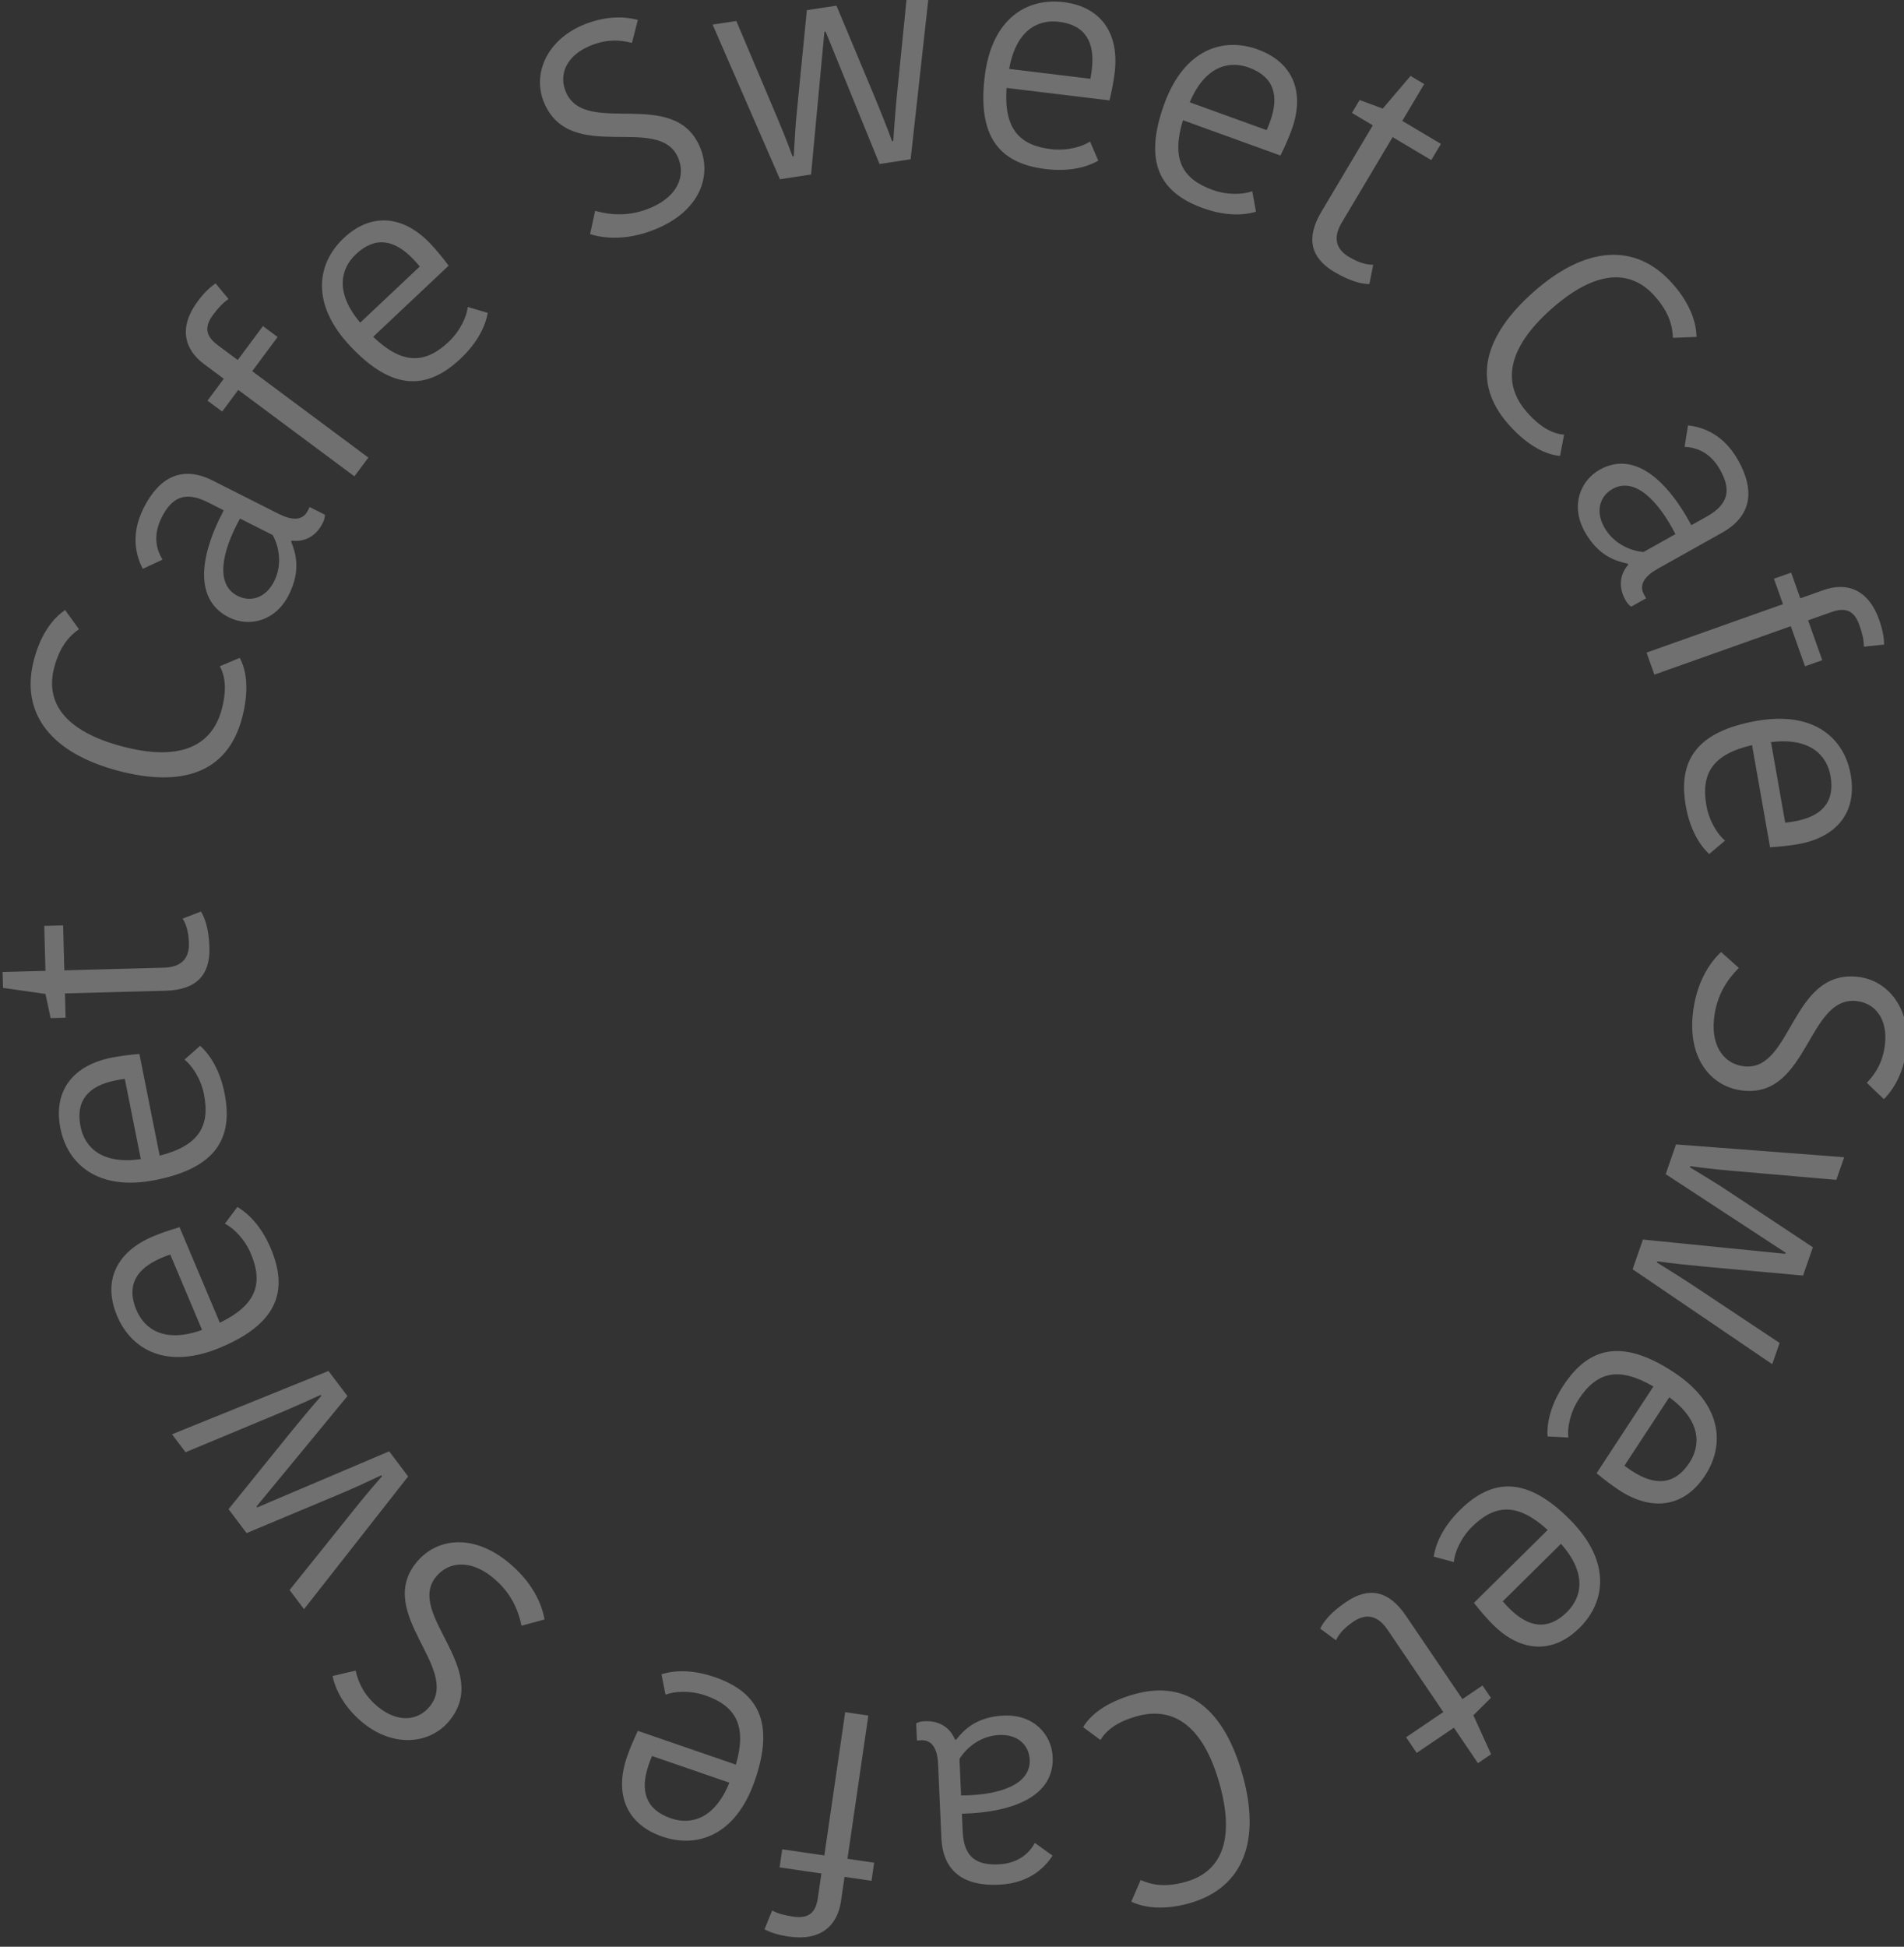 <?xml version="1.0" encoding="UTF-8" standalone="no"?>
<svg xmlns:inkscape="http://www.inkscape.org/namespaces/inkscape" xmlns:sodipodi="http://sodipodi.sourceforge.net/DTD/sodipodi-0.dtd" xmlns="http://www.w3.org/2000/svg" xmlns:svg="http://www.w3.org/2000/svg" width="252.997mm" height="258.628mm" viewBox="0 0 252.997 258.628" version="1.1" id="svg1" xml:space="preserve">
  <rect x="0" y="0" width="252.997" height="258.628" fill="#333333" stroke="none"/>
  <defs id="defs1">
    <linearGradient id="swatch21">
      <stop style="stop-color:#c5b48d;stop-opacity:1;" offset="0" id="stop21"></stop>
    </linearGradient>
  </defs>
  <g id="layer1" transform="translate(-1547.255,-2869.635)">
    <path d="m 1537.656,3103.928 c 0.332,-3.415 1.936,-5.557 3.391,-7.016 l -2.416,-2.164 c -1.622,1.484 -3.455,4.301 -3.874,8.61 -0.593,6.098 2.652,9.861 6.961,10.28 8.781,0.854 8.72,-12.858 15.305,-12.218 2.602,0.253 4.278,2.427 3.954,5.761 -0.233,2.398 -1.216,4.067 -2.493,5.38 l 2.327,2.237 c 1.5,-1.496 2.802,-3.913 3.114,-7.125 0.498,-5.122 -2.475,-9.146 -6.785,-9.565 -8.984,-0.874 -8.842,12.847 -15.305,12.218 -2.642,-0.257 -4.555,-2.536 -4.179,-6.398 z m 9.713,31.936 -19.39,-1.944 -1.409,4.051 19.027,12.932 1.006,-2.893 -10.502,-6.982 c -1.998,-1.343 -4.125,-2.689 -6.226,-3.982 l 0.054,-0.154 c 2.269,0.314 4.321,0.508 6.411,0.716 l 13.457,1.221 1.342,-3.858 -11.283,-7.471 c -1.754,-1.172 -3.574,-2.281 -5.471,-3.417 l 0.054,-0.154 c 2.476,0.342 4.862,0.567 7.301,0.766 l 12.593,1.093 1.073,-3.086 -22.919,-1.744 -1.409,4.051 16.344,10.701 z m -29.556,25.036 c -0.168,-1.234 0.211,-3.378 1.42,-5.222 2.44,-3.724 5.436,-4.495 10.171,-1.734 l -7.746,11.82 c 1.106,0.92 2.155,1.705 3.077,2.309 4.407,2.888 8.821,2.412 11.71,-1.996 2.709,-4.134 2.404,-9.705 -4.326,-14.115 -6.935,-4.545 -11.514,-3.444 -14.985,1.851 -1.746,2.665 -2.271,5.104 -2.154,6.939 z m 16.499,3.438 c -1.97,3.006 -4.642,3.209 -7.819,1.127 -0.239,-0.157 -0.649,-0.425 -1.037,-0.728 l 6.112,-9.326 c 4.319,3.172 4.333,6.502 2.744,8.928 z m -32.107,13.529 c 0.094,-1.241 0.914,-3.259 2.482,-4.809 3.166,-3.13 6.257,-3.257 10.308,0.434 l -10.05,9.936 c 0.889,1.131 1.75,2.118 2.525,2.903 3.704,3.747 8.121,4.205 11.868,0.501 3.515,-3.475 4.384,-8.986 -1.273,-14.708 -5.829,-5.896 -10.538,-5.779 -15.04,-1.328 -2.266,2.24 -3.289,4.516 -3.56,6.334 z m 15.413,6.818 c -2.556,2.527 -5.211,2.165 -7.882,-0.536 -0.201,-0.203 -0.546,-0.552 -0.861,-0.929 l 7.93,-7.84 c 3.558,4.006 2.876,7.266 0.813,9.305 z m -30.077,-1.392 c -2.198,1.489 -3.117,2.754 -3.552,3.641 l 2.164,1.592 c 0.267,-0.625 0.883,-1.536 2.371,-2.544 1.623,-1.1 3.244,-0.965 4.642,1.098 l 7.607,11.226 -5.072,3.437 1.444,2.13 5.072,-3.437 3.276,4.835 1.792,-1.214 -2.419,-5.317 2.395,-2.363 -1.146,-1.691 -2.739,1.856 -7.699,-11.361 c -2.36,-3.483 -5.094,-3.949 -8.137,-1.887 z m -14.16,23.465 c -2.416,-8.485 -7.232,-13.017 -14.813,-10.858 -3.928,1.119 -6,2.94 -6.882,4.466 l 2.366,1.747 c 0.714,-1.222 2.112,-2.428 4.901,-3.222 5.264,-1.499 9.161,1.596 11.286,9.059 2.215,7.778 0.265,12.113 -4.528,13.478 -2.868,0.817 -4.724,0.411 -6.183,-0.235 l -1.282,2.956 c 1.127,0.528 3.752,1.395 7.955,0.198 7.346,-2.092 9.753,-8.553 7.18,-17.588 z m -38.548,-2.062 c 0.953,-1.555 2.886,-3.153 5.415,-3.266 2.571,-0.114 4.069,1.414 4.156,3.373 0.148,3.346 -3.997,4.838 -9.351,4.871 z m 5.38,17.137 c 4.611,-0.205 6.578,-2.868 7.306,-3.963 l -2.407,-1.733 c -0.606,1.09 -1.962,2.785 -4.94,2.917 -2.938,0.13 -4.74,-0.853 -4.901,-4.484 l -0.107,-2.408 c 7.881,-0.227 12.589,-2.848 12.372,-7.745 -0.134,-3.019 -2.548,-5.815 -6.669,-5.633 -3.754,0.167 -5.472,2.001 -6.478,3.272 l -0.163,0.01 c -0.597,-1.486 -1.956,-2.612 -4.159,-2.514 -0.408,0.018 -0.853,0.12 -1.132,0.295 l 0.103,2.326 0.571,-0.025 c 1.551,-0.069 2.222,1.251 2.311,3.25 l 0.445,10.038 c 0.206,4.652 3.114,6.608 7.848,6.398 z m -31.953,6.088 c 0.807,0.406 1.789,0.756 3.325,0.98 4.284,0.624 6.606,-1.432 7.101,-4.827 l 0.483,-3.314 3.678,0.536 0.359,-2.466 -3.638,-0.53 2.844,-19.522 -3.153,-0.459 -2.843,19.522 -5.739,-0.836 -0.359,2.466 5.699,0.83 -0.489,3.355 c -0.288,1.98 -1.238,2.833 -3.34,2.527 -1.253,-0.182 -2.124,-0.433 -2.892,-0.834 z m -13.488,-31.977 c 1.154,-0.466 3.326,-0.625 5.411,0.093 4.209,1.45 5.693,4.165 4.18,9.433 l -13.361,-4.604 c -0.62,1.298 -1.123,2.507 -1.482,3.55 -1.716,4.981 -0.17,9.143 4.812,10.86 4.673,1.61 9.998,-0.054 12.62,-7.662 2.701,-7.839 0.509,-12.008 -5.477,-14.07 -3.012,-1.038 -5.506,-0.947 -7.255,-0.383 z m 0.722,16.838 c -3.398,-1.171 -4.251,-3.711 -3.014,-7.303 0.093,-0.27 0.253,-0.734 0.451,-1.184 l 10.542,3.633 c -2.013,4.966 -5.238,5.799 -7.98,4.854 z m -24.385,-32.903 c 2.685,2.136 3.61,4.647 4.043,6.662 l 3.13,-0.85 c -0.363,-2.168 -1.73,-5.239 -5.117,-7.935 -4.794,-3.815 -9.717,-3.139 -12.413,0.249 -5.493,6.904 6.046,14.311 1.926,19.489 -1.628,2.046 -4.364,2.269 -6.984,0.184 -1.886,-1.5 -2.751,-3.233 -3.158,-5.018 l -3.143,0.735 c 0.439,2.072 1.76,4.48 4.284,6.489 4.027,3.204 9.021,2.898 11.717,-0.49 5.62,-7.063 -5.97,-14.407 -1.926,-19.489 1.653,-2.077 4.606,-2.442 7.642,-0.026 z m -32.077,-9.588 12.392,-15.039 -2.584,-3.423 -21.326,8.631 1.846,2.445 11.641,-4.85 c 2.227,-0.914 4.527,-1.935 6.771,-2.963 l 0.098,0.13 c -1.522,1.712 -2.824,3.309 -4.158,4.931 l -8.494,10.508 2.461,3.26 12.482,-5.228 c 1.95,-0.807 3.883,-1.704 5.881,-2.65 l 0.099,0.13 c -1.66,1.868 -3.174,3.727 -4.695,5.644 l -7.908,9.861 1.969,2.608 14.188,-18.084 -2.584,-3.422 -17.98,7.639 z m -4.312,-38.535 c 1.118,0.548 2.686,2.059 3.543,4.091 1.73,4.102 0.7,7.019 -4.231,9.41 l -5.493,-13.021 c -1.381,0.405 -2.617,0.838 -3.633,1.267 -4.855,2.048 -6.92,5.978 -4.872,10.833 1.921,4.554 6.716,7.407 14.129,4.28 7.639,-3.223 9.279,-7.638 6.818,-13.471 -1.238,-2.935 -2.971,-4.731 -4.559,-5.657 z m -12.054,11.779 c -1.397,-3.312 -0.075,-5.643 3.425,-7.119 0.263,-0.111 0.715,-0.302 1.183,-0.455 l 4.334,10.274 c -5.041,1.816 -7.814,-0.028 -8.941,-2.7 z m 6.553,-34.132 c 0.985,0.761 2.218,2.556 2.65,4.719 0.871,4.366 -0.724,7.017 -6.035,8.368 l -2.766,-13.859 c -1.434,0.12 -2.732,0.295 -3.813,0.511 -5.167,1.031 -7.98,4.466 -6.949,9.634 0.967,4.847 5.091,8.605 12.982,7.03 8.131,-1.623 10.624,-5.619 9.385,-11.828 -0.624,-3.124 -1.96,-5.231 -3.33,-6.458 z m -14.174,9.118 c -0.704,-3.525 1.06,-5.543 4.785,-6.286 0.28,-0.056 0.761,-0.152 1.25,-0.208 l 2.182,10.935 c -5.303,0.767 -7.649,-1.597 -8.217,-4.441 z m 17.569,-24.341 c -0.071,-2.654 -0.641,-4.11 -1.154,-4.954 l -2.507,0.966 c 0.383,0.562 0.818,1.572 0.866,3.368 0.052,1.96 -0.935,3.253 -3.425,3.319 l -13.556,0.362 -0.164,-6.125 -2.572,0.069 0.164,6.125 -5.839,0.156 0.058,2.164 5.783,0.826 0.701,3.291 2.042,-0.055 -0.088,-3.307 13.719,-0.366 c 4.205,-0.112 6.071,-2.164 5.973,-5.839 z m -12.461,-24.138 c 8.528,2.261 14.884,0.44 16.905,-7.18 1.047,-3.948 0.54,-6.66 -0.319,-8.198 l -2.711,1.14 c 0.686,1.238 1.007,3.056 0.264,5.859 -1.403,5.29 -6.055,7.057 -13.556,5.068 -7.817,-2.073 -10.546,-5.965 -9.269,-10.782 0.764,-2.882 2.062,-4.271 3.363,-5.193 l -1.885,-2.613 c -1.03,0.699 -3.117,2.512 -4.237,6.736 -1.958,7.383 2.365,12.755 11.445,15.162 z m 21.079,-32.117 c 0.888,1.593 1.335,4.061 0.193,6.321 -1.16,2.297 -3.227,2.854 -4.977,1.97 -2.99,-1.51 -2.259,-5.855 0.336,-10.538 z m -17.575,-3.708 c -2.081,4.12 -0.724,7.139 -0.126,8.311 l 2.69,-1.249 c -0.653,-1.062 -1.467,-3.075 -0.122,-5.736 1.326,-2.625 3.066,-3.714 6.311,-2.075 l 2.151,1.087 c -3.664,6.981 -3.686,12.37 0.689,14.579 2.698,1.363 6.318,0.629 8.178,-3.053 1.694,-3.354 0.937,-5.75 0.322,-7.25 l 0.074,-0.146 c 1.588,0.207 3.235,-0.425 4.229,-2.394 0.184,-0.365 0.314,-0.802 0.297,-1.131 l -2.078,-1.05 -0.258,0.51 c -0.7,1.385 -2.179,1.324 -3.966,0.422 l -8.968,-4.53 c -4.156,-2.099 -7.286,-0.523 -9.422,3.706 z m 9.792,-30.584 c -0.741,0.517 -1.515,1.215 -2.441,2.46 -2.584,3.474 -1.878,6.494 0.875,8.541 l 2.687,1.999 -2.219,2.982 1.999,1.487 2.194,-2.949 15.829,11.775 1.901,-2.556 -15.829,-11.775 3.462,-4.654 -1.999,-1.487 -3.438,4.621 -2.72,-2.023 c -1.606,-1.195 -1.905,-2.435 -0.637,-4.139 0.756,-1.016 1.39,-1.664 2.107,-2.148 z m 34.371,3.215 c -0.123,1.239 -0.992,3.236 -2.597,4.748 -3.24,3.053 -6.334,3.105 -10.295,-0.682 l 10.286,-9.691 c -0.861,-1.153 -1.698,-2.16 -2.454,-2.962 -3.613,-3.835 -8.017,-4.399 -11.852,-0.786 -3.597,3.389 -4.598,8.878 0.919,14.735 5.686,6.035 10.396,6.031 15.004,1.689 2.319,-2.185 3.397,-4.435 3.711,-6.246 z m -15.245,-7.186 c 2.616,-2.465 5.262,-2.039 7.867,0.725 0.196,0.208 0.532,0.565 0.839,0.95 l -8.116,7.646 c -3.461,-4.09 -2.7,-7.333 -0.589,-9.322 z m 40.382,-6.419 c -3.135,1.395 -5.789,1.056 -7.776,0.509 l -0.691,3.169 c 2.09,0.679 5.446,0.885 9.401,-0.875 5.598,-2.49 7.271,-7.169 5.511,-11.125 -3.586,-8.061 -15.486,-1.246 -18.176,-7.292 -1.063,-2.388 0,-4.918 3.062,-6.28 2.202,-0.98 4.138,-0.947 5.91,-0.483 l 0.799,-3.127 c -2.041,-0.567 -4.786,-0.508 -7.734,0.803 -4.702,2.092 -6.737,6.663 -4.977,10.619 3.669,8.247 15.536,1.358 18.176,7.292 1.079,2.426 0.039,5.213 -3.506,6.79 z m 23.631,-23.919 7.349,18.048 4.239,-0.649 2.532,-22.866 -3.028,0.464 -1.261,12.548 c -0.253,2.394 -0.448,4.903 -0.608,7.365 l -0.162,0.025 c -0.784,-2.153 -1.571,-4.057 -2.365,-6.001 l -5.214,-12.466 -4.037,0.618 -1.327,13.467 c -0.216,2.099 -0.345,4.226 -0.461,6.434 l -0.162,0.025 c -0.855,-2.348 -1.773,-4.563 -2.737,-6.812 l -4.923,-11.643 -3.23,0.494 9.176,21.074 4.239,-0.649 1.816,-19.451 z m 36.038,14.982 c -1.031,0.698 -3.121,1.308 -5.311,1.043 -4.42,-0.536 -6.44,-2.879 -6.065,-8.347 l 14.03,1.701 c 0.334,-1.399 0.573,-2.687 0.705,-3.782 0.634,-5.231 -1.75,-8.976 -6.981,-9.61 -4.906,-0.595 -9.765,2.149 -10.733,10.136 -0.998,8.231 2.02,11.848 8.305,12.61 3.163,0.384 5.582,-0.228 7.175,-1.146 z m -4.235,-16.313 c 3.568,0.433 4.934,2.738 4.477,6.509 -0.034,0.284 -0.093,0.77 -0.193,1.252 l -11.069,-1.342 c 0.928,-5.277 3.906,-6.768 6.785,-6.419 z m 26.34,23.082 c -1.161,0.449 -3.335,0.574 -5.409,-0.176 -4.187,-1.514 -5.629,-4.252 -4.036,-9.495 l 13.289,4.808 c 0.64,-1.289 1.161,-2.49 1.537,-3.527 1.792,-4.955 0.309,-9.14 -4.645,-10.932 -4.647,-1.681 -9.998,-0.099 -12.735,7.468 -2.821,7.797 -0.692,11.998 5.261,14.152 2.996,1.084 5.491,1.031 7.249,0.494 z m -0.464,-16.847 c 3.38,1.223 4.194,3.776 2.901,7.348 -0.097,0.269 -0.264,0.73 -0.469,1.177 l -10.486,-3.793 c 2.089,-4.934 5.326,-5.718 8.053,-4.731 z m 11.623,27.831 c 2.281,1.358 3.817,1.653 4.804,1.671 l 0.523,-2.636 c -0.679,0.024 -1.766,-0.148 -3.31,-1.067 -1.685,-1.003 -2.251,-2.528 -0.977,-4.669 l 6.935,-11.653 5.265,3.133 1.316,-2.211 -5.265,-3.133 2.987,-5.019 -1.86,-1.107 -3.788,4.448 -3.156,-1.165 -1.044,1.755 2.843,1.692 -7.018,11.794 c -2.151,3.615 -1.413,6.288 1.746,8.168 z m 27.16,2.76 c -6.602,5.853 -8.601,12.155 -3.372,18.054 2.709,3.056 5.249,4.135 7.005,4.27 l 0.55,-2.889 c -1.411,-0.114 -3.103,-0.852 -5.026,-3.022 -3.631,-4.096 -2.529,-8.948 3.279,-14.096 6.052,-5.365 10.804,-5.484 14.11,-1.755 1.978,2.231 2.416,4.08 2.465,5.675 l 3.219,-0.125 c -0.012,-1.245 -0.368,-3.986 -3.267,-7.256 -5.067,-5.715 -11.933,-5.087 -18.963,1.145 z m 15.007,35.42 c -1.817,-0.152 -4.114,-1.159 -5.352,-3.369 -1.258,-2.245 -0.567,-4.271 1.143,-5.229 2.922,-1.637 6.119,1.394 8.556,6.162 z m 12.888,-12.512 c -2.256,-4.027 -5.519,-4.586 -6.825,-4.744 l -0.466,2.929 c 1.246,0.051 3.37,0.499 4.827,3.101 1.438,2.566 1.369,4.617 -1.802,6.394 l -2.102,1.178 c -3.746,-6.937 -8.205,-9.964 -12.48,-7.568 -2.637,1.478 -4.049,4.89 -2.032,8.489 1.837,3.278 4.247,3.988 5.835,4.315 l 0.08,0.142 c -1.059,1.202 -1.453,2.921 -0.375,4.845 0.2,0.356 0.49,0.708 0.773,0.878 l 2.031,-1.138 -0.28,-0.499 c -0.759,-1.354 0.118,-2.547 1.864,-3.526 l 8.766,-4.912 c 4.062,-2.276 4.502,-5.753 2.186,-9.886 z m 19.904,25.125 c -0.018,-0.904 -0.167,-1.935 -0.686,-3.397 -1.448,-4.08 -4.351,-5.174 -7.584,-4.026 l -3.156,1.121 -1.244,-3.503 -2.348,0.834 1.23,3.464 -18.591,6.6 1.066,3.002 18.591,-6.6 1.94,5.466 2.348,-0.834 -1.927,-5.427 3.195,-1.134 c 1.886,-0.669 3.083,-0.228 3.794,1.774 0.424,1.193 0.609,2.081 0.613,2.946 z m -21.68,26.709 c -0.968,-0.783 -2.16,-2.605 -2.543,-4.777 -0.773,-4.385 0.881,-6.999 6.222,-8.231 l 2.454,13.918 c 1.436,-0.087 2.737,-0.234 3.824,-0.425 5.189,-0.915 8.079,-4.286 7.164,-9.475 -0.858,-4.867 -4.896,-8.717 -12.821,-7.32 -8.165,1.44 -10.748,5.379 -9.648,11.613 0.553,3.138 1.842,5.274 3.184,6.531 z m 14.375,-8.797 c 0.624,3.54 -1.184,5.518 -4.925,6.177 -0.282,0.05 -0.764,0.135 -1.254,0.18 l -1.936,-10.981 c 5.319,-0.647 7.611,1.769 8.115,4.625 z" id="text10-0-5-1-2-0-5" style="font-size:40.845px;line-height:1.25;font-family:'Kohinoor Telugu';-inkscape-font-specification:'Kohinoor Telugu, Normal';text-align:justify;text-orientation:upright;white-space:pre;fill:#ffffff;fill-opacity:0.3" transform="matrix(0.975,0,0,0.975,275.785,-21.262)" aria-label="Sweet Cafe Sweet Cafe Sweet Cafe"></path>
  </g>
  <style type="text/css" id="style1">
	.st0{fill:none;stroke:#333333;stroke-width:8;stroke-linejoin:round;stroke-miterlimit:10;}
</style>
  <style type="text/css" id="style1-9">
	.st0{fill:none;stroke:#333333;stroke-width:8;stroke-linecap:round;stroke-linejoin:round;stroke-miterlimit:10;}
</style>
  <style type="text/css" id="style1-6">
	.st0{fill:none;stroke:#333333;stroke-width:8;stroke-linejoin:round;stroke-miterlimit:10;}
</style>
  <style type="text/css" id="style1-9-1">
	.st0{fill:none;stroke:#333333;stroke-width:8;stroke-linecap:round;stroke-linejoin:round;stroke-miterlimit:10;}
</style>
</svg>
